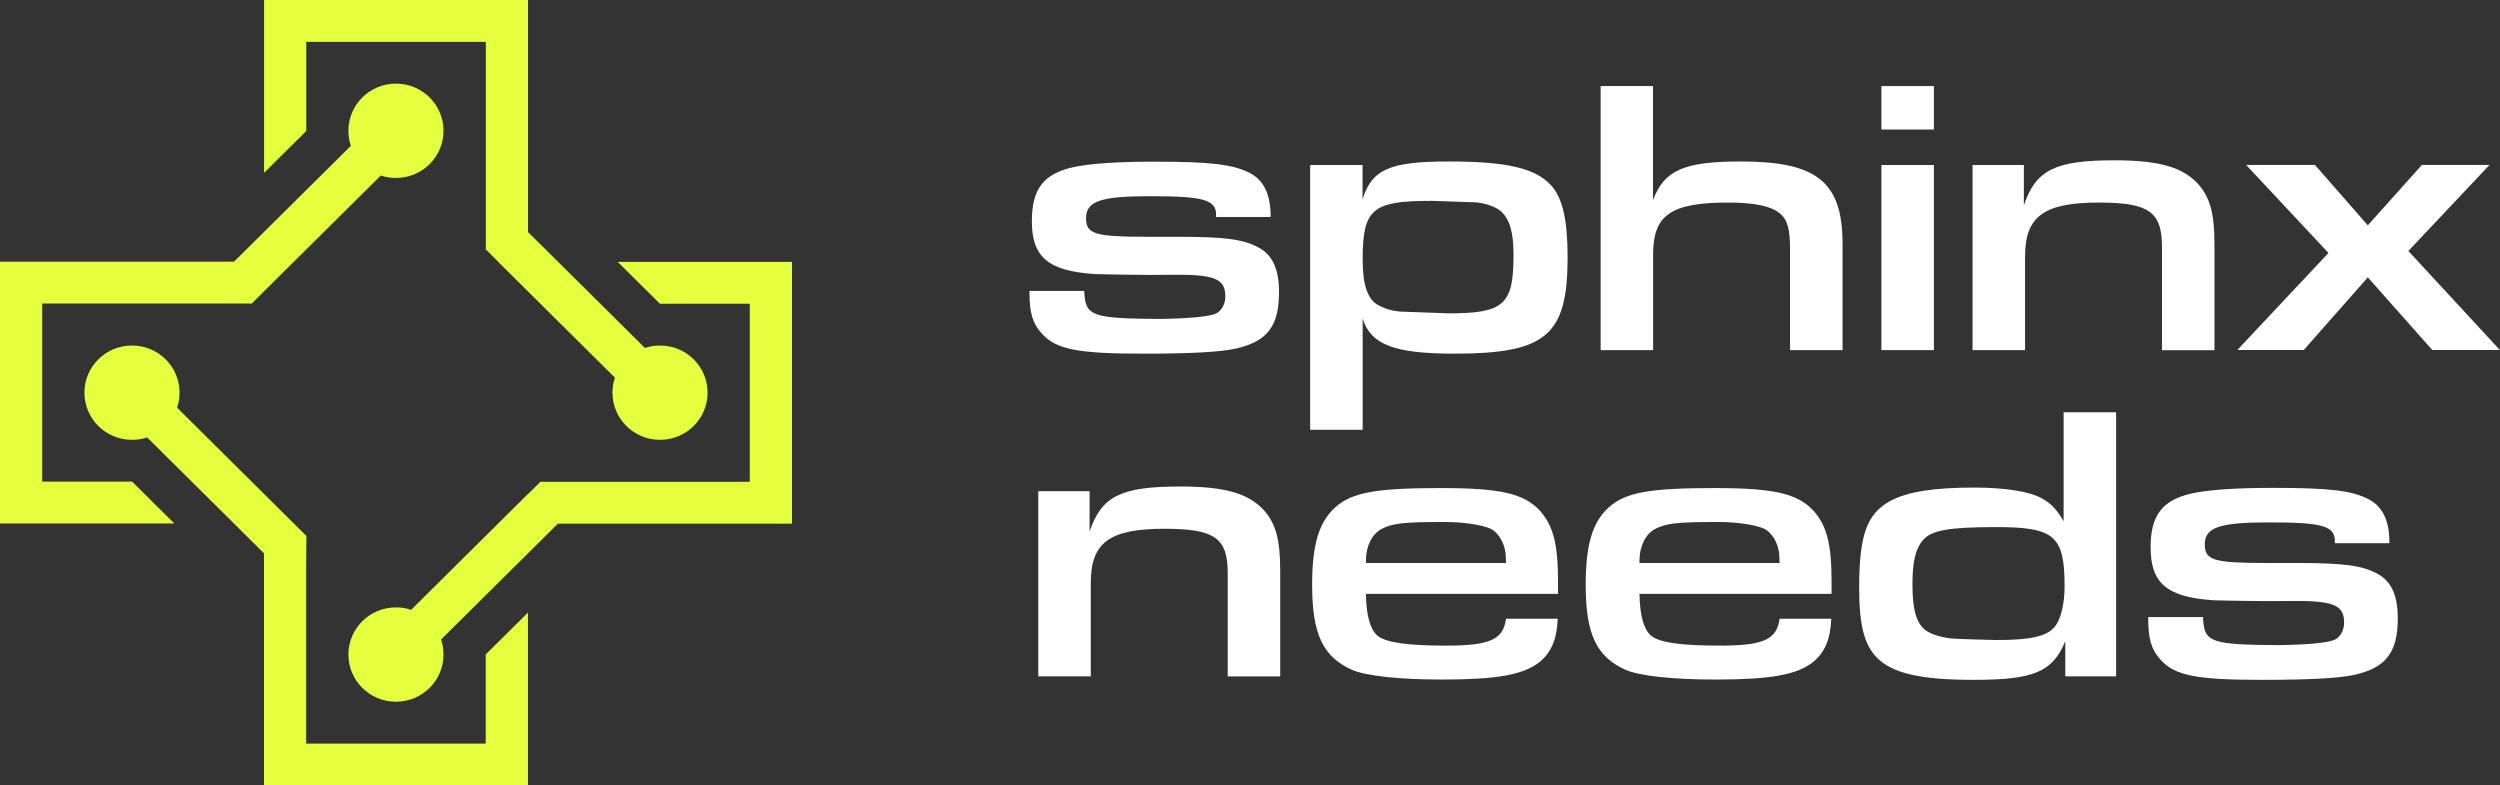 <svg width="191" height="60" viewBox="0 0 191 60" fill="none" xmlns="http://www.w3.org/2000/svg">
    <rect x="0" y="0" width="191" height="60" fill="#333333" stroke="none"/>
    <g clip-path="url(#clip0_261_34)">
    <path d="M92.913 16.434C92.913 15.258 91.969 14.989 87.867 14.989C84.068 14.989 82.973 15.378 82.973 16.674C82.973 17.88 83.645 18.09 87.656 18.09H89.877C93.585 18.09 95.013 18.27 96.199 18.936C97.234 19.506 97.717 20.592 97.717 22.315C97.717 24.906 96.833 26.082 94.431 26.629C93.215 26.899 90.995 27.019 87.256 27.019C82.361 27.019 80.654 26.689 79.597 25.483C78.894 24.727 78.652 23.888 78.652 22.375V22.225H82.844V22.375C82.935 24.157 83.487 24.337 88.653 24.367C90.964 24.327 92.384 24.187 92.913 23.948C93.336 23.738 93.615 23.221 93.615 22.652C93.615 21.266 92.792 20.936 89.204 20.996C87.807 21.026 84.4 20.966 83.607 20.936C80.08 20.697 78.834 19.64 78.834 16.899C78.834 14.457 79.717 13.281 81.999 12.771C83.275 12.502 85.284 12.352 88.17 12.352C92.581 12.352 94.28 12.562 95.557 13.258C96.561 13.798 97.075 14.884 97.075 16.487V16.577H92.906V16.457L92.913 16.434Z" fill="white"/>
    <path d="M104.099 12.607V15.228C104.802 12.936 106.199 12.337 110.671 12.337C115.142 12.337 117.272 12.846 118.488 14.142C119.372 15.108 119.765 16.764 119.765 19.663C119.765 25.633 118.126 27.019 111.101 27.019C106.509 27.019 104.719 26.322 104.107 24.337V32.839H100.096V12.607H104.107H104.099ZM109.273 15.348C104.832 15.348 104.107 15.977 104.107 19.843C104.107 21.805 104.5 22.921 105.353 23.341C105.897 23.64 106.6 23.82 107.362 23.82L110.709 23.94C114.878 23.94 115.633 23.273 115.633 19.535C115.633 17.753 115.361 16.794 114.689 16.157C114.327 15.828 113.594 15.55 112.801 15.46L109.273 15.341V15.348Z" fill="white"/>
    <path d="M122.28 6.577H126.291V15.288C127.145 12.996 128.663 12.337 133.013 12.337C138.822 12.337 140.771 13.902 140.771 18.637V26.749H136.76V19.123C136.76 17.468 136.579 16.801 135.967 16.292C135.295 15.745 134.048 15.476 132.047 15.476C127.666 15.476 126.299 16.412 126.299 19.423V26.749H122.288V6.577H122.28Z" fill="white"/>
    <path d="M143.739 6.577H147.75V9.895H143.739V6.577ZM143.739 12.607H147.75V26.749H143.739V12.607Z" fill="white"/>
    <path d="M150.703 12.607H154.623V15.685C155.537 12.974 157.025 12.247 161.557 12.247C164.934 12.247 166.754 12.764 167.94 14.06C168.854 15.086 169.186 16.322 169.186 18.674V26.756H165.175V18.854C165.175 16.172 164.171 15.476 160.341 15.476C156.149 15.476 154.714 16.532 154.714 19.603V26.749H150.703V12.607Z" fill="white"/>
    <path d="M177.895 19.326L171.603 12.599H176.86L180.901 17.213L185.033 12.599H190.199L183.998 19.176L190.992 26.741H185.826L180.901 21.191L176.007 26.741H170.931L177.895 19.326Z" fill="white"/>
    <path d="M79.325 37.528H83.245V40.607C84.159 37.895 85.647 37.169 90.179 37.169C93.555 37.169 95.375 37.685 96.561 38.981C97.475 40.007 97.808 41.243 97.808 43.595V51.678H93.797V43.775C93.797 41.094 92.792 40.397 88.963 40.397C84.771 40.397 83.335 41.453 83.335 44.524V51.67H79.325V37.528Z" fill="white"/>
    <path d="M104.356 45.371C104.386 46.996 104.658 48.022 105.21 48.539C105.822 49.086 107.491 49.326 110.467 49.326C113.813 49.326 114.848 48.876 115.059 47.273H119.01C118.949 48.809 118.526 49.835 117.642 50.562C116.396 51.558 114.387 51.917 110.165 51.917C106.909 51.917 104.356 51.648 103.261 51.161C101.071 50.165 100.247 48.449 100.247 44.674C100.247 41.633 100.761 39.91 101.977 38.794C103.253 37.618 105.112 37.288 110.067 37.288C114.659 37.288 116.449 37.708 117.665 39.034C118.67 40.18 119.032 41.566 119.032 44.434V45.371H104.349H104.356ZM115.059 43.019C115.059 42.202 114.969 41.753 114.697 41.236C114.485 40.846 114.183 40.539 113.873 40.389C113.171 40.09 111.834 39.88 110.346 39.88C107.272 39.88 106.396 39.97 105.542 40.419C104.809 40.809 104.356 41.745 104.356 42.831V43.011H115.059V43.019Z" fill="white"/>
    <path d="M125.256 45.371C125.286 46.996 125.558 48.022 126.11 48.539C126.722 49.086 128.391 49.326 131.367 49.326C134.713 49.326 135.748 48.876 135.959 47.273H139.91C139.849 48.809 139.426 49.835 138.542 50.562C137.296 51.558 135.287 51.917 131.065 51.917C127.809 51.917 125.256 51.648 124.161 51.161C121.971 50.165 121.147 48.449 121.147 44.674C121.147 41.633 121.661 39.91 122.877 38.794C124.153 37.618 126.012 37.288 130.966 37.288C135.559 37.288 137.349 37.708 138.565 39.034C139.57 40.18 139.932 41.566 139.932 44.434V45.371H125.249H125.256ZM135.959 43.019C135.959 42.202 135.869 41.753 135.597 41.236C135.385 40.846 135.083 40.539 134.773 40.389C134.071 40.09 132.734 39.88 131.246 39.88C128.172 39.88 127.296 39.97 126.442 40.419C125.709 40.809 125.256 41.745 125.256 42.831V43.011H135.959V43.019Z" fill="white"/>
    <path d="M157.788 51.67V48.989C156.814 51.341 155.386 51.94 150.794 51.94C146.813 51.94 144.623 51.461 143.437 50.285C142.432 49.288 142.04 47.783 142.04 44.914C142.04 40.906 142.614 39.303 144.351 38.307C145.688 37.58 147.637 37.251 150.854 37.251C153.166 37.251 155.016 37.55 155.93 38.037C156.663 38.427 157.116 38.884 157.66 39.82V31.498H161.671V51.67H157.781H157.788ZM146.934 41.236C146.353 41.903 146.111 42.891 146.111 44.644C146.111 46.517 146.383 47.513 147.025 48.082C147.418 48.412 148.18 48.682 149.064 48.779C149.276 48.809 152.138 48.899 152.531 48.899C155.084 48.899 156.33 48.629 156.942 47.932C157.426 47.393 157.735 46.187 157.735 44.794C157.735 40.936 156.972 40.27 152.508 40.27C148.921 40.27 147.584 40.509 146.942 41.236H146.934Z" fill="white"/>
    <path d="M178.386 41.356C178.386 40.18 177.442 39.91 173.34 39.91C169.541 39.91 168.446 40.299 168.446 41.595C168.446 42.801 169.118 43.011 173.129 43.011H175.35C179.058 43.011 180.486 43.191 181.672 43.858C182.707 44.427 183.19 45.513 183.19 47.236C183.19 49.828 182.306 51.004 179.904 51.55C178.688 51.82 176.467 51.94 172.729 51.94C167.834 51.94 166.127 51.61 165.07 50.404C164.367 49.648 164.125 48.809 164.125 47.296V47.146H168.318V47.296C168.408 49.078 168.96 49.258 174.126 49.288C176.437 49.248 177.857 49.108 178.386 48.869C178.809 48.659 179.089 48.142 179.089 47.573C179.089 46.187 178.265 45.858 174.677 45.917C173.28 45.947 169.873 45.887 169.08 45.858C165.553 45.618 164.307 44.562 164.307 41.82C164.307 39.378 165.19 38.202 167.472 37.693C168.748 37.423 170.757 37.273 173.643 37.273C178.054 37.273 179.753 37.483 181.03 38.18C182.034 38.719 182.548 39.805 182.548 41.408V41.498H178.378V41.378L178.386 41.356Z" fill="white"/>
    <path d="M38.053 20L46.981 28.854C46.981 28.854 46.959 28.914 46.951 28.944C46.846 29.273 46.793 29.633 46.793 30C46.793 31.992 48.417 33.603 50.426 33.603C52.435 33.603 54.059 31.992 54.059 30C54.059 28.008 52.435 26.397 50.426 26.397C50.056 26.397 49.693 26.449 49.361 26.554C49.331 26.562 49.3 26.577 49.27 26.584L40.342 17.73V0H20.175V13.206L23.4 10.008V3.199H37.117V19.056L38.061 20H38.053Z" fill="#E4FF3E"/>
    <path d="M20.167 22.262L29.095 13.408C29.095 13.408 29.156 13.431 29.186 13.438C29.518 13.543 29.881 13.595 30.251 13.595C32.26 13.595 33.884 11.985 33.884 9.992C33.884 8 32.26 6.389 30.251 6.389C28.242 6.389 26.618 8 26.618 9.992C26.618 10.359 26.671 10.719 26.776 11.049C26.784 11.079 26.799 11.108 26.807 11.139L17.879 19.992H0V39.992H13.316L10.091 36.794H3.225V23.191H19.238L20.167 22.255V22.262Z" fill="#E4FF3E"/>
    <path d="M23.415 40.951L13.528 31.146C13.528 31.146 13.551 31.086 13.558 31.056C13.664 30.727 13.717 30.367 13.717 30C13.717 28.008 12.093 26.397 10.084 26.397C8.074 26.397 6.45 28.008 6.45 30C6.45 31.992 8.074 33.603 10.084 33.603C10.454 33.603 10.816 33.55 11.149 33.446C11.179 33.438 11.209 33.423 11.239 33.416L20.167 42.27V60.008H40.335V46.801L37.109 50V56.809H23.392V43.206L23.408 40.959L23.415 40.951Z" fill="#E4FF3E"/>
    <path d="M40.335 37.738L31.407 46.592C31.407 46.592 31.346 46.569 31.316 46.562C30.984 46.457 30.621 46.405 30.251 46.405C28.242 46.405 26.618 48.015 26.618 50.008C26.618 52 28.242 53.611 30.251 53.611C32.26 53.611 33.884 52 33.884 50.008C33.884 49.641 33.831 49.281 33.725 48.951C33.718 48.921 33.703 48.892 33.695 48.861L42.623 40.008H60.509V20.008H47.193L50.418 23.206H57.284V36.809H41.286L40.342 37.745L40.335 37.738Z" fill="#E4FF3E"/>
    </g>
    <defs>
    <clipPath id="clip0_261_34">
    <rect width="191" height="60" fill="white"/>
    </clipPath>
    </defs>
</svg>
